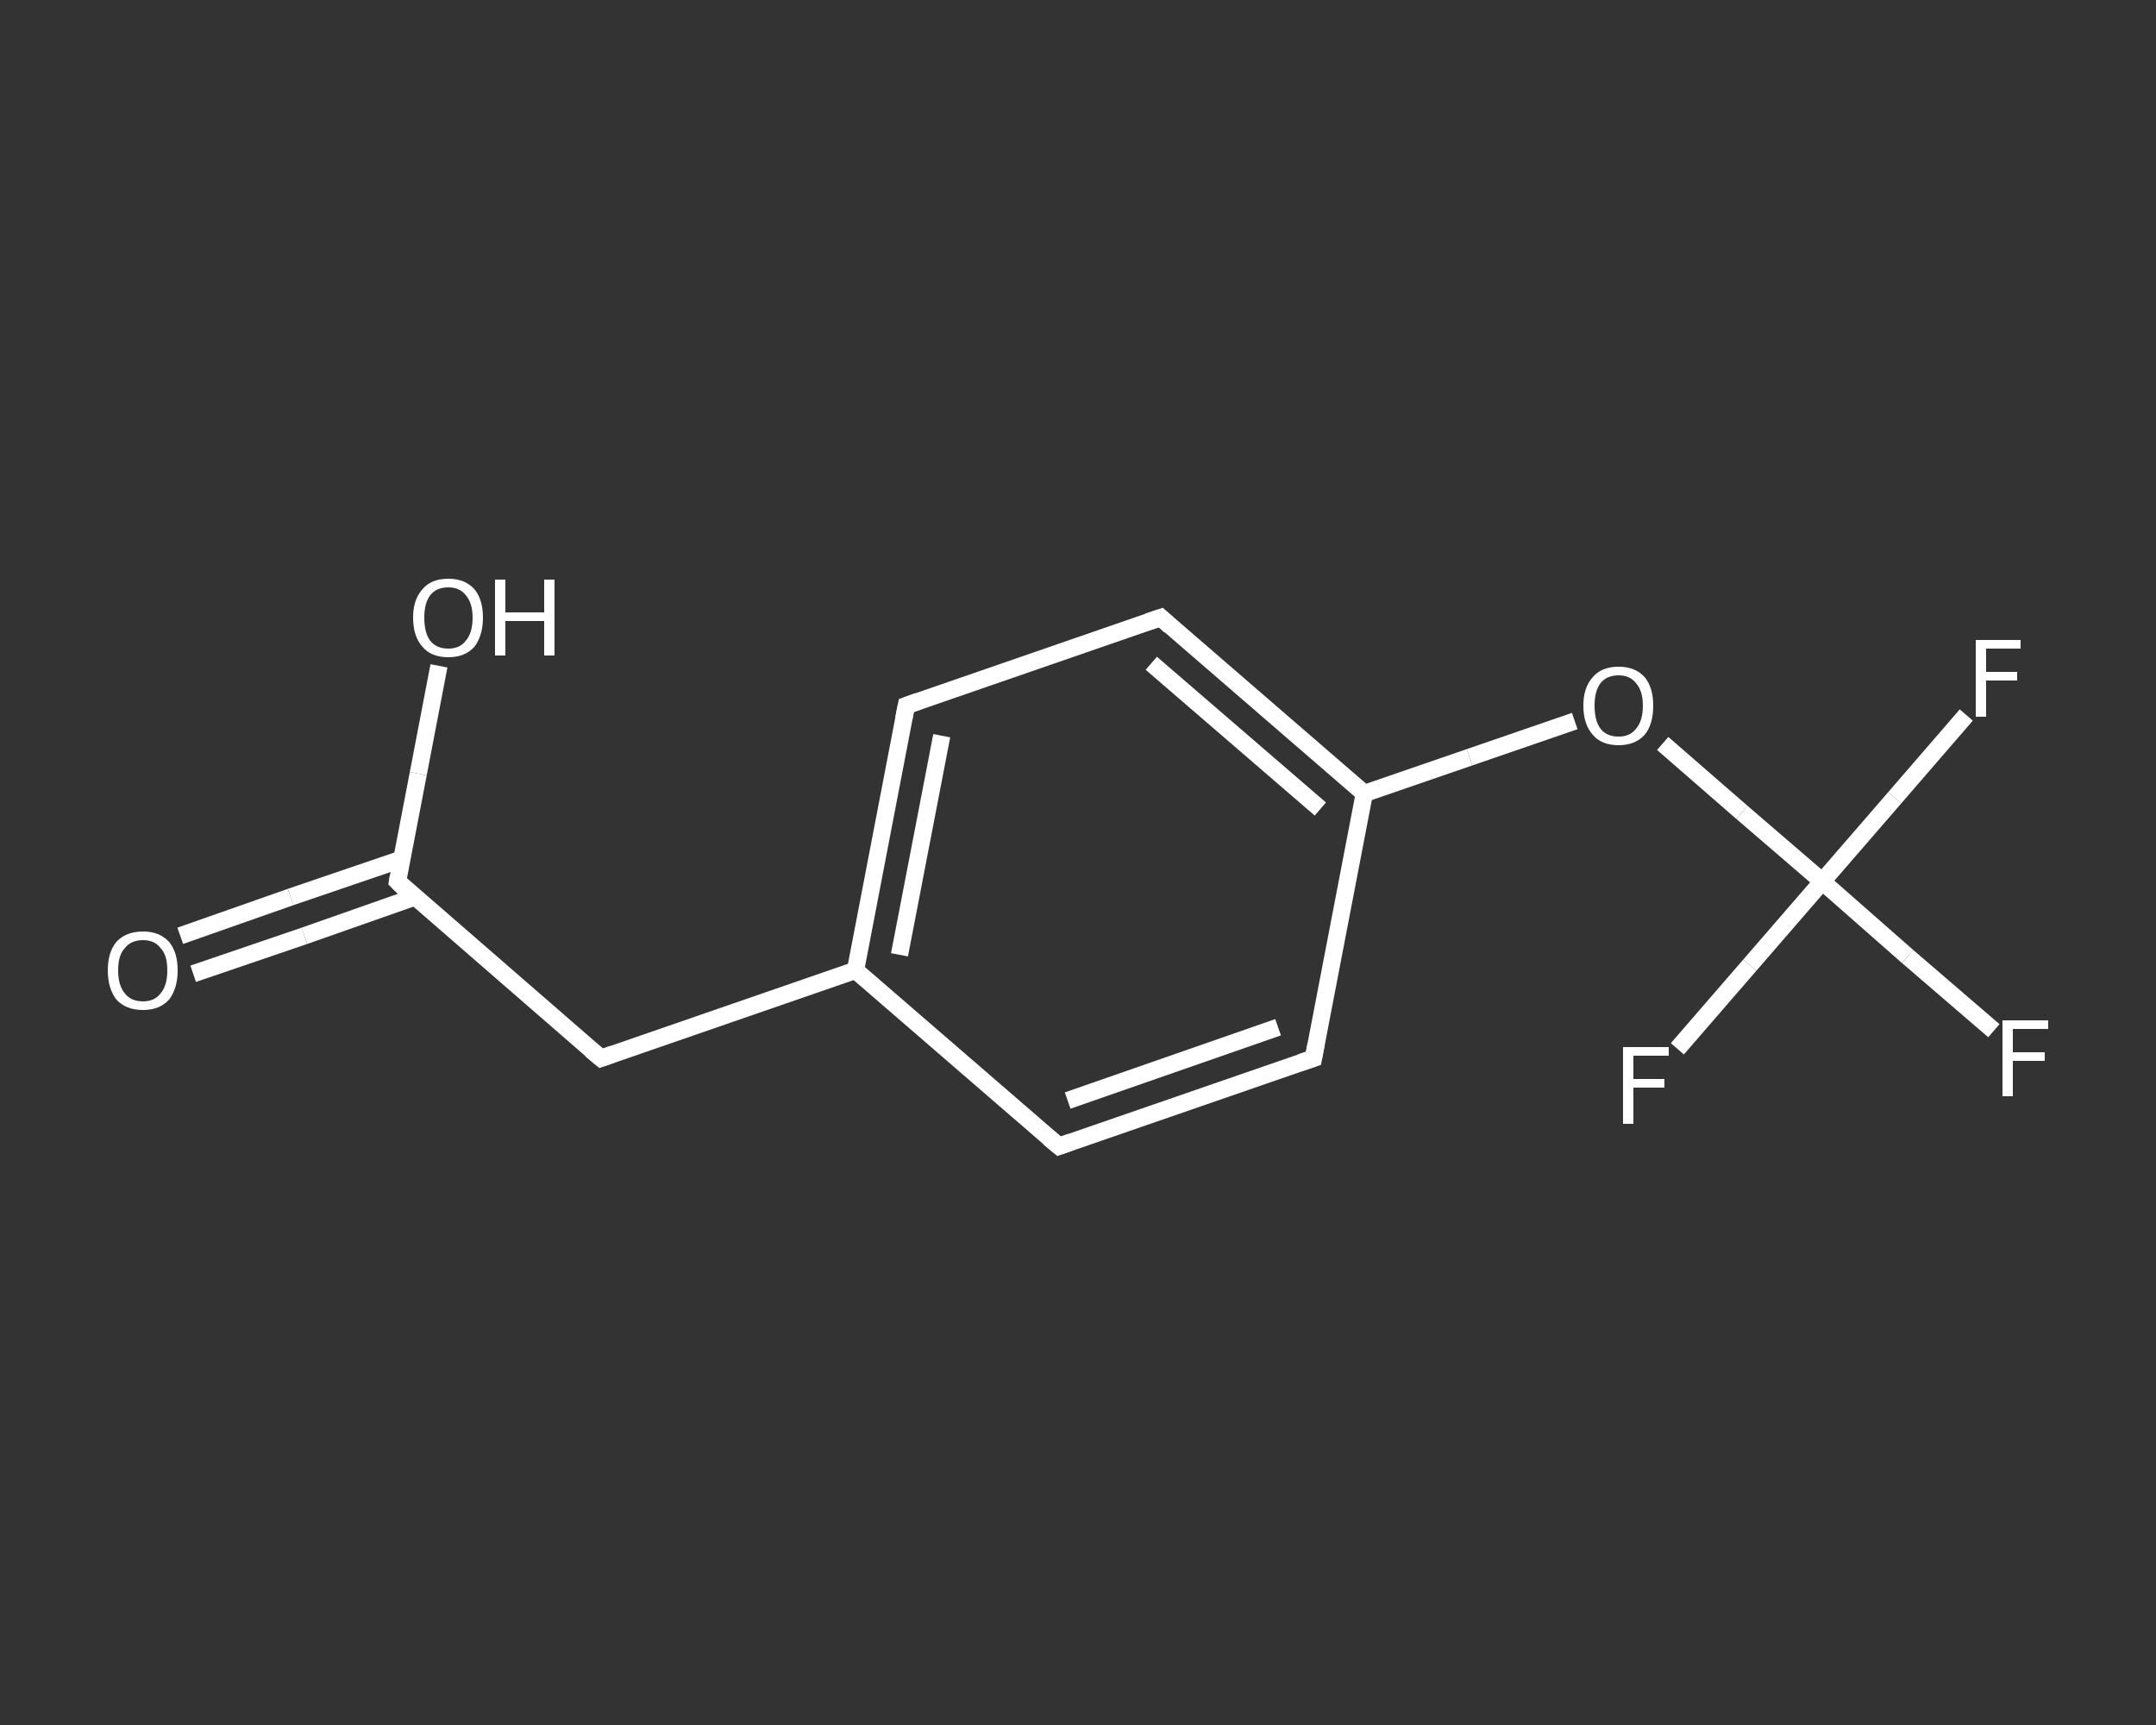 <?xml version='1.0' encoding='iso-8859-1'?>
<svg version='1.1' baseProfile='full'
              xmlns='http://www.w3.org/2000/svg'
                      xmlns:rdkit='http://www.rdkit.org/xml'
                      xmlns:xlink='http://www.w3.org/1999/xlink'
                  xml:space='preserve'
width='250px' height='200px' viewBox='0 0 250 200'>
<rect x="0" y="0" width="250" height="200" fill="#333333" stroke="none"/>
<!-- END OF HEADER -->
<rect style='opacity:1.0;fill:transparent;stroke:none' width='250.0' height='200.0' x='0.0' y='0.0'> </rect>
<path class='bond-0 atom-0 atom-1' d='M 20.9,108.5 L 33.7,104.0' style='fill:none;fill-rule:evenodd;stroke:#FFFFFF;stroke-width:2.0px;stroke-linecap:butt;stroke-linejoin:miter;stroke-opacity:1' />
<path class='bond-0 atom-0 atom-1' d='M 33.7,104.0 L 46.6,99.6' style='fill:none;fill-rule:evenodd;stroke:#FFFFFF;stroke-width:2.0px;stroke-linecap:butt;stroke-linejoin:miter;stroke-opacity:1' />
<path class='bond-0 atom-0 atom-1' d='M 22.4,112.9 L 35.3,108.5' style='fill:none;fill-rule:evenodd;stroke:#FFFFFF;stroke-width:2.0px;stroke-linecap:butt;stroke-linejoin:miter;stroke-opacity:1' />
<path class='bond-0 atom-0 atom-1' d='M 35.3,108.5 L 48.1,104.0' style='fill:none;fill-rule:evenodd;stroke:#FFFFFF;stroke-width:2.0px;stroke-linecap:butt;stroke-linejoin:miter;stroke-opacity:1' />
<path class='bond-1 atom-1 atom-2' d='M 46.1,102.2 L 48.5,89.7' style='fill:none;fill-rule:evenodd;stroke:#FFFFFF;stroke-width:2.0px;stroke-linecap:butt;stroke-linejoin:miter;stroke-opacity:1' />
<path class='bond-1 atom-1 atom-2' d='M 48.5,89.7 L 50.9,77.2' style='fill:none;fill-rule:evenodd;stroke:#FFFFFF;stroke-width:2.0px;stroke-linecap:butt;stroke-linejoin:miter;stroke-opacity:1' />
<path class='bond-2 atom-1 atom-3' d='M 46.1,102.2 L 69.7,122.7' style='fill:none;fill-rule:evenodd;stroke:#FFFFFF;stroke-width:2.0px;stroke-linecap:butt;stroke-linejoin:miter;stroke-opacity:1' />
<path class='bond-3 atom-3 atom-4' d='M 69.7,122.7 L 99.2,112.5' style='fill:none;fill-rule:evenodd;stroke:#FFFFFF;stroke-width:2.0px;stroke-linecap:butt;stroke-linejoin:miter;stroke-opacity:1' />
<path class='bond-4 atom-4 atom-5' d='M 99.2,112.5 L 105.1,81.8' style='fill:none;fill-rule:evenodd;stroke:#FFFFFF;stroke-width:2.0px;stroke-linecap:butt;stroke-linejoin:miter;stroke-opacity:1' />
<path class='bond-4 atom-4 atom-5' d='M 104.3,110.7 L 109.2,85.3' style='fill:none;fill-rule:evenodd;stroke:#FFFFFF;stroke-width:2.0px;stroke-linecap:butt;stroke-linejoin:miter;stroke-opacity:1' />
<path class='bond-5 atom-5 atom-6' d='M 105.1,81.8 L 134.6,71.6' style='fill:none;fill-rule:evenodd;stroke:#FFFFFF;stroke-width:2.0px;stroke-linecap:butt;stroke-linejoin:miter;stroke-opacity:1' />
<path class='bond-6 atom-6 atom-7' d='M 134.6,71.6 L 158.2,92.0' style='fill:none;fill-rule:evenodd;stroke:#FFFFFF;stroke-width:2.0px;stroke-linecap:butt;stroke-linejoin:miter;stroke-opacity:1' />
<path class='bond-6 atom-6 atom-7' d='M 133.5,76.9 L 153.1,93.8' style='fill:none;fill-rule:evenodd;stroke:#FFFFFF;stroke-width:2.0px;stroke-linecap:butt;stroke-linejoin:miter;stroke-opacity:1' />
<path class='bond-7 atom-7 atom-8' d='M 158.2,92.0 L 170.4,87.8' style='fill:none;fill-rule:evenodd;stroke:#FFFFFF;stroke-width:2.0px;stroke-linecap:butt;stroke-linejoin:miter;stroke-opacity:1' />
<path class='bond-7 atom-7 atom-8' d='M 170.4,87.8 L 182.6,83.6' style='fill:none;fill-rule:evenodd;stroke:#FFFFFF;stroke-width:2.0px;stroke-linecap:butt;stroke-linejoin:miter;stroke-opacity:1' />
<path class='bond-8 atom-8 atom-9' d='M 192.8,86.2 L 202.0,94.2' style='fill:none;fill-rule:evenodd;stroke:#FFFFFF;stroke-width:2.0px;stroke-linecap:butt;stroke-linejoin:miter;stroke-opacity:1' />
<path class='bond-8 atom-8 atom-9' d='M 202.0,94.2 L 211.3,102.2' style='fill:none;fill-rule:evenodd;stroke:#FFFFFF;stroke-width:2.0px;stroke-linecap:butt;stroke-linejoin:miter;stroke-opacity:1' />
<path class='bond-9 atom-9 atom-10' d='M 211.3,102.2 L 221.2,110.9' style='fill:none;fill-rule:evenodd;stroke:#FFFFFF;stroke-width:2.0px;stroke-linecap:butt;stroke-linejoin:miter;stroke-opacity:1' />
<path class='bond-9 atom-9 atom-10' d='M 221.2,110.9 L 231.2,119.5' style='fill:none;fill-rule:evenodd;stroke:#FFFFFF;stroke-width:2.0px;stroke-linecap:butt;stroke-linejoin:miter;stroke-opacity:1' />
<path class='bond-10 atom-9 atom-11' d='M 211.3,102.2 L 219.7,92.5' style='fill:none;fill-rule:evenodd;stroke:#FFFFFF;stroke-width:2.0px;stroke-linecap:butt;stroke-linejoin:miter;stroke-opacity:1' />
<path class='bond-10 atom-9 atom-11' d='M 219.7,92.5 L 228.0,82.9' style='fill:none;fill-rule:evenodd;stroke:#FFFFFF;stroke-width:2.0px;stroke-linecap:butt;stroke-linejoin:miter;stroke-opacity:1' />
<path class='bond-11 atom-9 atom-12' d='M 211.3,102.2 L 202.9,111.9' style='fill:none;fill-rule:evenodd;stroke:#FFFFFF;stroke-width:2.0px;stroke-linecap:butt;stroke-linejoin:miter;stroke-opacity:1' />
<path class='bond-11 atom-9 atom-12' d='M 202.9,111.9 L 194.5,121.6' style='fill:none;fill-rule:evenodd;stroke:#FFFFFF;stroke-width:2.0px;stroke-linecap:butt;stroke-linejoin:miter;stroke-opacity:1' />
<path class='bond-12 atom-7 atom-13' d='M 158.2,92.0 L 152.3,122.7' style='fill:none;fill-rule:evenodd;stroke:#FFFFFF;stroke-width:2.0px;stroke-linecap:butt;stroke-linejoin:miter;stroke-opacity:1' />
<path class='bond-13 atom-13 atom-14' d='M 152.3,122.7 L 122.8,132.9' style='fill:none;fill-rule:evenodd;stroke:#FFFFFF;stroke-width:2.0px;stroke-linecap:butt;stroke-linejoin:miter;stroke-opacity:1' />
<path class='bond-13 atom-13 atom-14' d='M 148.2,119.1 L 123.8,127.6' style='fill:none;fill-rule:evenodd;stroke:#FFFFFF;stroke-width:2.0px;stroke-linecap:butt;stroke-linejoin:miter;stroke-opacity:1' />
<path class='bond-14 atom-14 atom-4' d='M 122.8,132.9 L 99.2,112.5' style='fill:none;fill-rule:evenodd;stroke:#FFFFFF;stroke-width:2.0px;stroke-linecap:butt;stroke-linejoin:miter;stroke-opacity:1' />
<path d='M 46.2,101.6 L 46.1,102.2 L 47.2,103.3' style='fill:none;stroke:#FFFFFF;stroke-width:2.0px;stroke-linecap:butt;stroke-linejoin:miter;stroke-opacity:1;' />
<path d='M 68.5,121.7 L 69.7,122.7 L 71.1,122.2' style='fill:none;stroke:#FFFFFF;stroke-width:2.0px;stroke-linecap:butt;stroke-linejoin:miter;stroke-opacity:1;' />
<path d='M 104.8,83.3 L 105.1,81.8 L 106.5,81.3' style='fill:none;stroke:#FFFFFF;stroke-width:2.0px;stroke-linecap:butt;stroke-linejoin:miter;stroke-opacity:1;' />
<path d='M 133.1,72.1 L 134.6,71.6 L 135.7,72.6' style='fill:none;stroke:#FFFFFF;stroke-width:2.0px;stroke-linecap:butt;stroke-linejoin:miter;stroke-opacity:1;' />
<path d='M 152.6,121.1 L 152.3,122.7 L 150.8,123.2' style='fill:none;stroke:#FFFFFF;stroke-width:2.0px;stroke-linecap:butt;stroke-linejoin:miter;stroke-opacity:1;' />
<path d='M 124.2,132.4 L 122.8,132.9 L 121.6,131.9' style='fill:none;stroke:#FFFFFF;stroke-width:2.0px;stroke-linecap:butt;stroke-linejoin:miter;stroke-opacity:1;' />
<path class='atom-0' d='M 12.5 112.5
Q 12.5 110.4, 13.5 109.2
Q 14.6 108.0, 16.6 108.0
Q 18.5 108.0, 19.6 109.2
Q 20.6 110.4, 20.6 112.5
Q 20.6 114.6, 19.6 115.9
Q 18.5 117.1, 16.6 117.1
Q 14.6 117.1, 13.5 115.9
Q 12.5 114.6, 12.5 112.5
M 16.6 116.1
Q 17.9 116.1, 18.6 115.2
Q 19.4 114.3, 19.4 112.5
Q 19.4 110.7, 18.6 109.9
Q 17.9 109.0, 16.6 109.0
Q 15.2 109.0, 14.5 109.9
Q 13.7 110.7, 13.7 112.5
Q 13.7 114.3, 14.5 115.2
Q 15.2 116.1, 16.6 116.1
' fill='#FFFFFF'/>
<path class='atom-2' d='M 47.9 71.6
Q 47.9 69.5, 49.0 68.3
Q 50.0 67.1, 52.0 67.1
Q 53.9 67.1, 55.0 68.3
Q 56.0 69.5, 56.0 71.6
Q 56.0 73.7, 55.0 75.0
Q 53.9 76.2, 52.0 76.2
Q 50.0 76.2, 49.0 75.0
Q 47.9 73.8, 47.9 71.6
M 52.0 75.2
Q 53.3 75.2, 54.0 74.3
Q 54.8 73.4, 54.8 71.6
Q 54.8 69.9, 54.0 69.0
Q 53.3 68.1, 52.0 68.1
Q 50.6 68.1, 49.9 69.0
Q 49.2 69.9, 49.2 71.6
Q 49.2 73.4, 49.9 74.3
Q 50.6 75.2, 52.0 75.2
' fill='#FFFFFF'/>
<path class='atom-2' d='M 57.4 67.2
L 58.6 67.2
L 58.6 71.0
L 63.1 71.0
L 63.1 67.2
L 64.3 67.2
L 64.3 76.0
L 63.1 76.0
L 63.1 72.0
L 58.6 72.0
L 58.6 76.0
L 57.4 76.0
L 57.4 67.2
' fill='#FFFFFF'/>
<path class='atom-8' d='M 183.6 81.8
Q 183.6 79.7, 184.7 78.5
Q 185.7 77.3, 187.7 77.3
Q 189.6 77.3, 190.7 78.5
Q 191.7 79.7, 191.7 81.8
Q 191.7 84.0, 190.7 85.2
Q 189.6 86.4, 187.7 86.4
Q 185.7 86.4, 184.7 85.2
Q 183.6 84.0, 183.6 81.8
M 187.7 85.4
Q 189.0 85.4, 189.7 84.5
Q 190.5 83.6, 190.5 81.8
Q 190.5 80.1, 189.7 79.2
Q 189.0 78.3, 187.7 78.3
Q 186.3 78.3, 185.6 79.2
Q 184.9 80.1, 184.9 81.8
Q 184.9 83.6, 185.6 84.5
Q 186.3 85.4, 187.7 85.4
' fill='#FFFFFF'/>
<path class='atom-10' d='M 232.2 118.3
L 237.5 118.3
L 237.5 119.3
L 233.4 119.3
L 233.4 122.0
L 237.1 122.0
L 237.1 123.0
L 233.4 123.0
L 233.4 127.1
L 232.2 127.1
L 232.2 118.3
' fill='#FFFFFF'/>
<path class='atom-11' d='M 229.1 74.2
L 234.3 74.2
L 234.3 75.2
L 230.3 75.2
L 230.3 77.9
L 233.9 77.9
L 233.9 78.9
L 230.3 78.9
L 230.3 83.1
L 229.1 83.1
L 229.1 74.2
' fill='#FFFFFF'/>
<path class='atom-12' d='M 188.2 121.4
L 193.5 121.4
L 193.5 122.4
L 189.4 122.4
L 189.4 125.1
L 193.0 125.1
L 193.0 126.1
L 189.4 126.1
L 189.4 130.3
L 188.2 130.3
L 188.2 121.4
' fill='#FFFFFF'/>
</svg>
